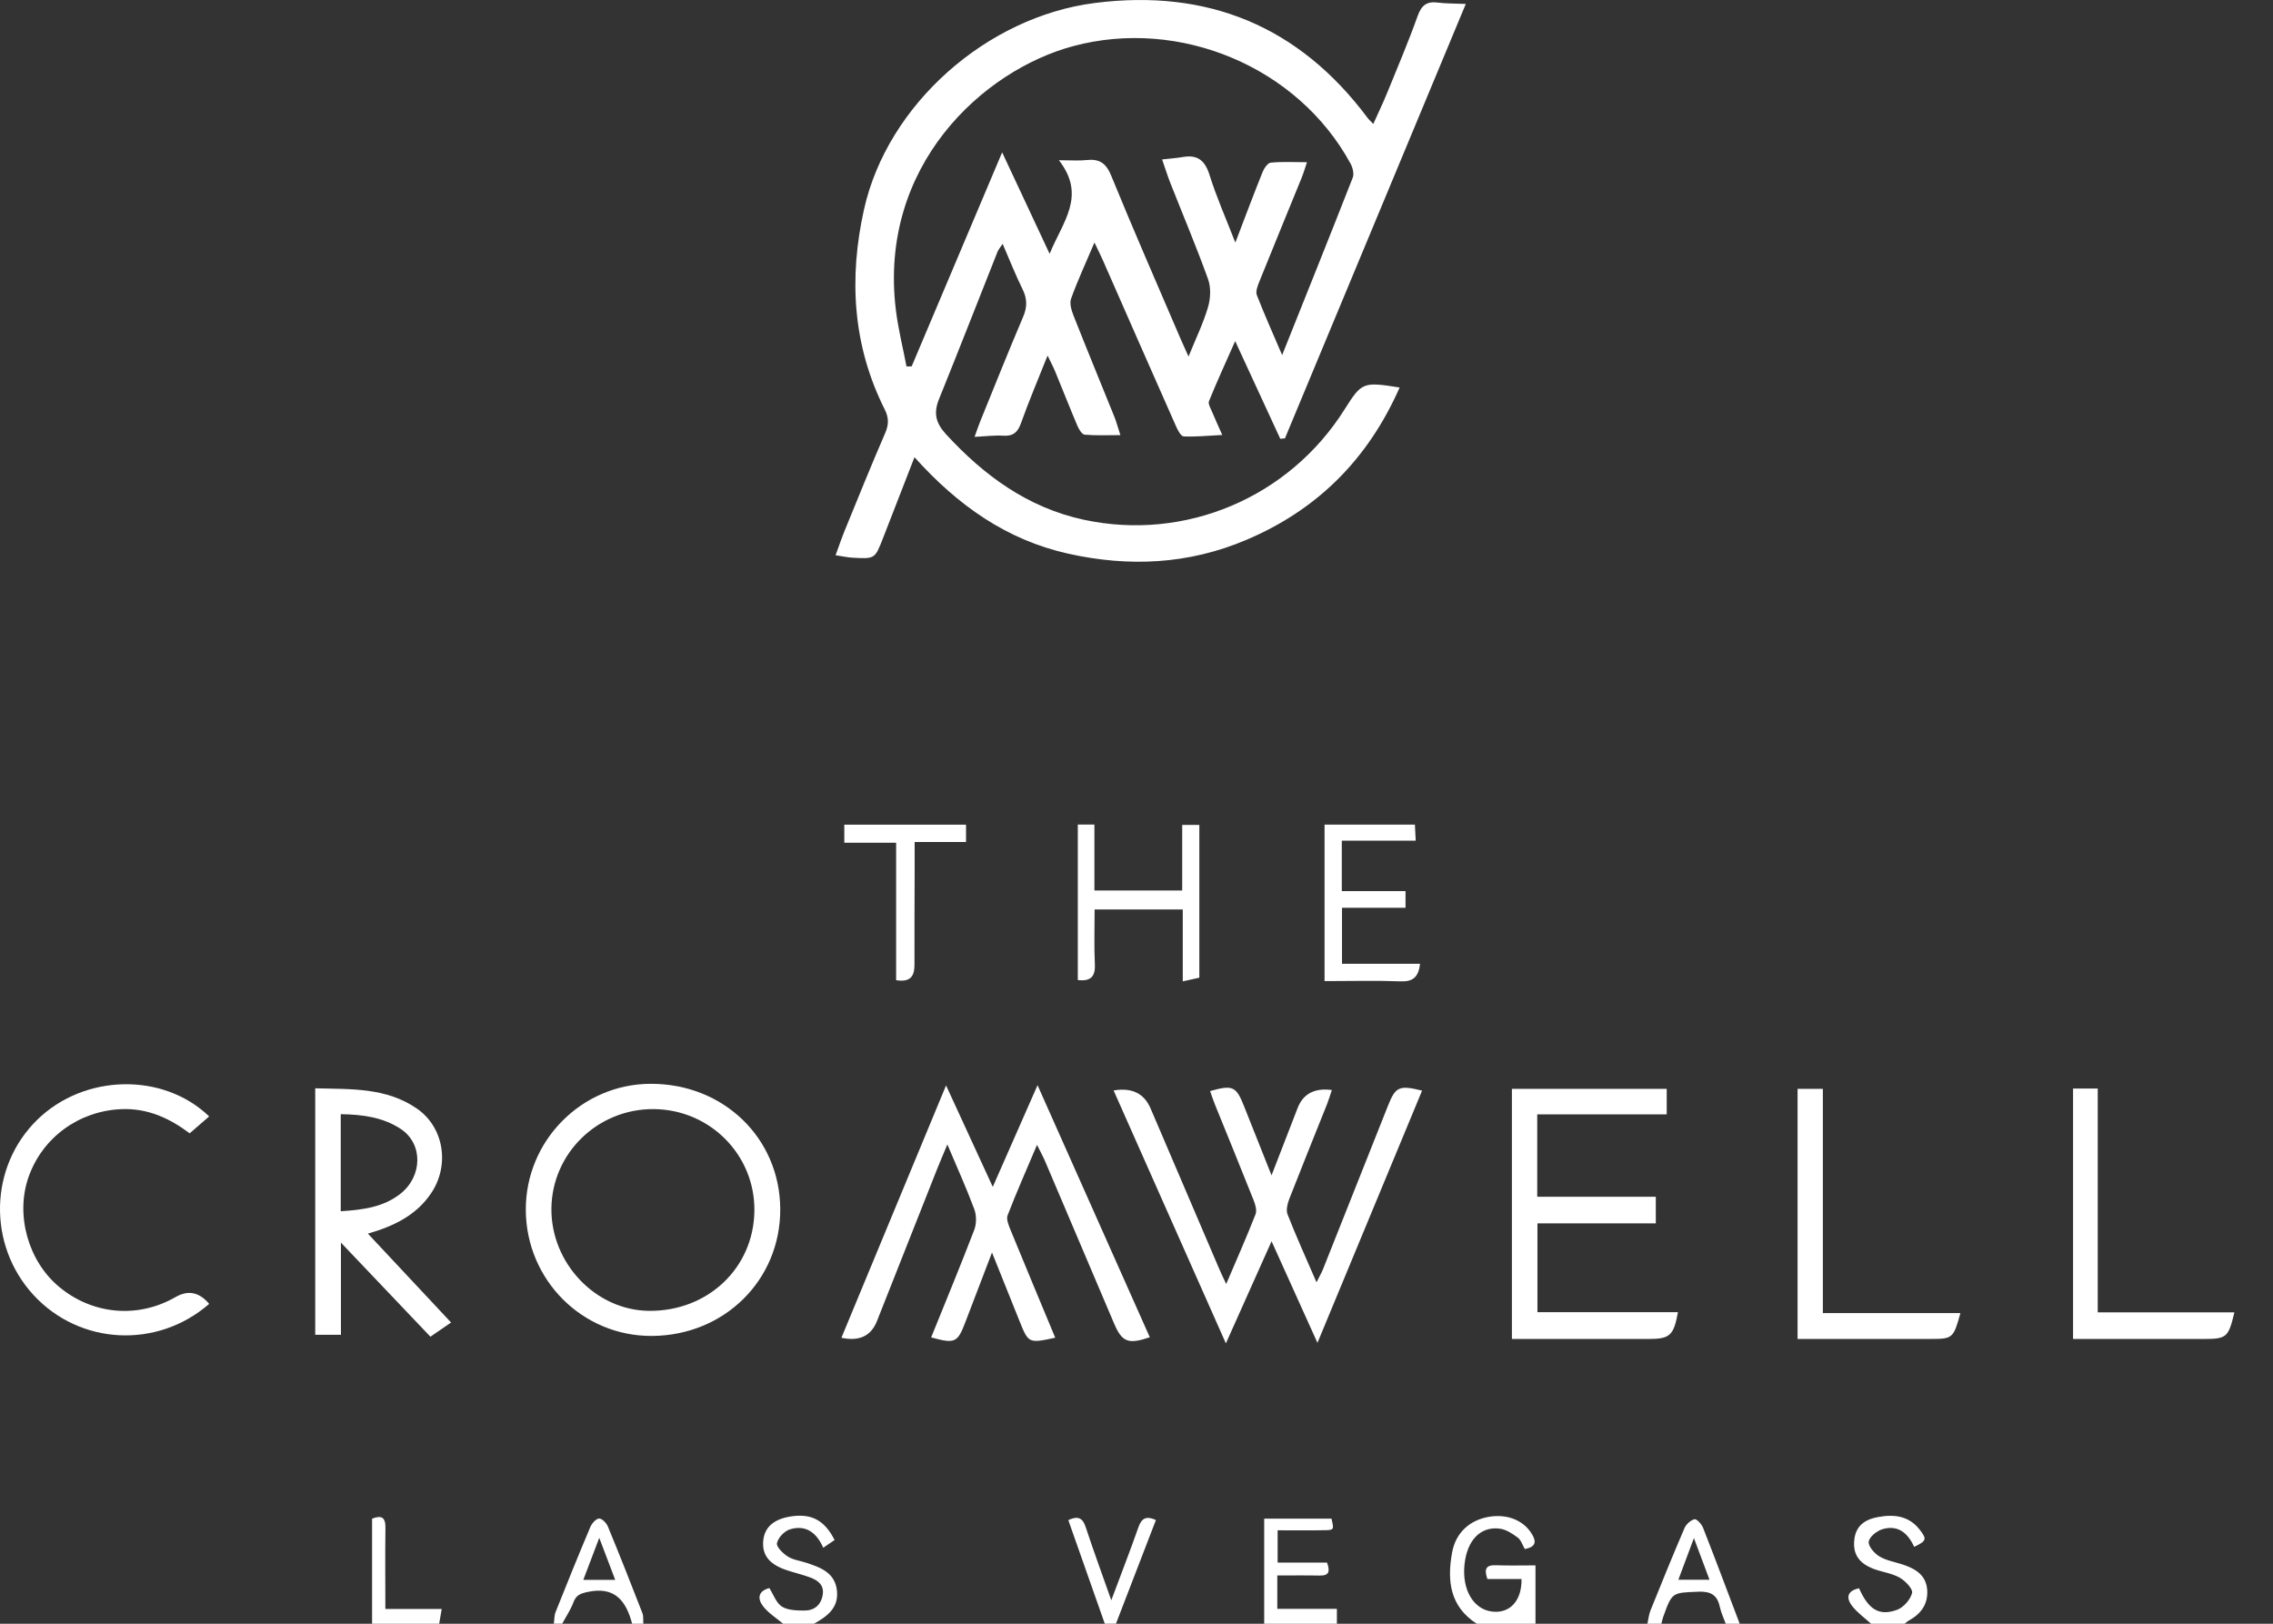 <svg width="56" height="40" viewBox="0 0 56 40" fill="none" xmlns="http://www.w3.org/2000/svg">
<rect x="0" y="0" width="56" height="40" fill="#333333" stroke="none"/>
<g clip-path="url(#clip0_4776_12754)">
<path d="M36.383 40C35.72 39.576 35.649 38.939 35.775 38.248C35.863 37.762 36.199 37.454 36.67 37.368C37.116 37.288 37.519 37.442 37.728 37.769C37.855 37.966 37.853 38.108 37.566 38.159C37.51 38.063 37.475 37.939 37.392 37.877C37.26 37.779 37.104 37.676 36.947 37.657C36.467 37.597 36.14 37.951 36.08 38.551C36.019 39.161 36.299 39.64 36.752 39.699C37.192 39.757 37.495 39.441 37.486 38.899H36.645C36.561 38.655 36.606 38.549 36.856 38.559C37.173 38.571 37.491 38.562 37.83 38.562V40H36.383H36.383Z" fill="white"/>
<path d="M31.146 40V37.411C31.71 37.411 32.257 37.411 32.804 37.411C32.868 37.683 32.868 37.692 32.636 37.696C32.259 37.704 31.881 37.698 31.477 37.698V38.493H32.694C32.768 38.702 32.756 38.818 32.513 38.813C32.171 38.806 31.83 38.811 31.469 38.811V39.633H32.937V40H31.145H31.146Z" fill="white"/>
<path d="M19.295 40C19.131 39.863 18.943 39.746 18.811 39.583C18.659 39.394 18.664 39.199 18.954 39.121C19.055 39.279 19.122 39.486 19.263 39.577C19.41 39.67 19.629 39.674 19.817 39.675C20.061 39.676 20.227 39.54 20.269 39.289C20.309 39.048 20.153 38.931 19.958 38.859C19.776 38.792 19.587 38.747 19.402 38.687C18.96 38.544 18.775 38.319 18.803 37.965C18.832 37.609 19.083 37.402 19.549 37.348C20.016 37.295 20.323 37.466 20.562 37.938C20.48 37.994 20.393 38.053 20.282 38.128C20.116 37.748 19.845 37.555 19.458 37.676C19.324 37.718 19.169 37.882 19.142 38.015C19.123 38.105 19.29 38.268 19.409 38.344C19.54 38.428 19.71 38.447 19.862 38.497C20.218 38.614 20.574 38.742 20.62 39.188C20.665 39.613 20.375 39.822 20.053 40H19.295Z" fill="white"/>
<path d="M46.098 40C45.941 39.857 45.762 39.731 45.633 39.565C45.471 39.358 45.514 39.184 45.802 39.127C46.033 39.647 46.293 39.818 46.736 39.658C46.896 39.6 47.067 39.406 47.108 39.242C47.133 39.144 46.94 38.942 46.801 38.864C46.606 38.754 46.365 38.727 46.152 38.645C45.791 38.505 45.648 38.278 45.684 37.936C45.721 37.579 45.955 37.427 46.278 37.37C46.673 37.299 47.035 37.343 47.3 37.688C47.478 37.919 47.463 37.96 47.16 38.106C47.007 37.771 46.762 37.556 46.378 37.671C46.239 37.712 46.056 37.859 46.04 37.979C46.024 38.089 46.18 38.268 46.304 38.342C46.476 38.446 46.691 38.478 46.886 38.544C47.196 38.648 47.458 38.806 47.481 39.173C47.503 39.52 47.325 39.758 47.029 39.921C46.991 39.942 46.959 39.974 46.925 40H46.097H46.098Z" fill="white"/>
<path d="M40.587 40C40.612 39.891 40.622 39.776 40.663 39.673C40.937 38.995 41.212 38.316 41.501 37.644C41.542 37.549 41.652 37.45 41.748 37.425C41.799 37.412 41.922 37.545 41.957 37.633C42.266 38.419 42.562 39.211 42.861 40H42.517C42.467 39.862 42.401 39.726 42.371 39.583C42.307 39.285 42.142 39.199 41.838 39.211C41.197 39.237 41.196 39.218 40.974 39.838C40.955 39.891 40.946 39.946 40.932 40.001H40.588L40.587 40ZM41.733 37.89C41.591 38.269 41.478 38.572 41.35 38.916H42.117C41.987 38.571 41.873 38.266 41.733 37.89Z" fill="white"/>
<path d="M13.645 40C13.659 39.902 13.654 39.797 13.69 39.707C13.969 39.007 14.252 38.308 14.545 37.614C14.583 37.526 14.685 37.411 14.76 37.408C14.832 37.406 14.942 37.52 14.977 37.606C15.269 38.313 15.55 39.025 15.827 39.738C15.857 39.817 15.843 39.912 15.85 40H15.574C15.423 39.431 15.144 39.069 14.467 39.219C14.287 39.259 14.193 39.3 14.128 39.472C14.059 39.656 13.945 39.824 13.851 39.999H13.645L13.645 40ZM14.764 37.884C14.614 38.279 14.496 38.589 14.371 38.919H15.157C15.028 38.58 14.913 38.277 14.764 37.884Z" fill="white"/>
<path d="M27.219 40C26.92 39.15 26.62 38.3 26.32 37.447C26.555 37.337 26.674 37.389 26.749 37.621C26.938 38.197 27.148 38.765 27.379 39.422C27.62 38.776 27.84 38.212 28.041 37.64C28.115 37.429 28.209 37.322 28.478 37.446C28.15 38.296 27.823 39.148 27.494 39.999H27.218L27.219 40Z" fill="white"/>
<path d="M9.167 40.001V37.412C9.401 37.32 9.5 37.378 9.496 37.638C9.487 38.29 9.494 38.942 9.494 39.636H10.883C10.857 39.789 10.839 39.895 10.82 40.001H9.166H9.167Z" fill="white"/>
<path d="M22.53 11.264C22.252 11.979 22.003 12.617 21.756 13.254C21.556 13.769 21.556 13.771 20.996 13.738C20.873 13.73 20.752 13.703 20.586 13.678C20.671 13.447 20.739 13.245 20.82 13.048C21.145 12.253 21.467 11.455 21.809 10.667C21.9 10.457 21.898 10.287 21.798 10.088C21.003 8.51 20.911 6.842 21.287 5.157C21.865 2.572 24.311 0.411 26.977 0.073C29.753 -0.279 32.003 0.644 33.688 2.897C33.72 2.941 33.761 2.976 33.834 3.054C33.959 2.774 34.077 2.529 34.18 2.277C34.435 1.651 34.7 1.028 34.927 0.392C35.022 0.126 35.156 0.028 35.427 0.064C35.617 0.089 35.81 0.084 36.113 0.097C34.609 3.709 33.133 7.254 31.657 10.799C31.619 10.802 31.58 10.806 31.542 10.809C31.183 10.03 30.824 9.252 30.431 8.403C30.196 8.934 29.98 9.403 29.786 9.881C29.757 9.952 29.833 10.07 29.87 10.163C29.935 10.32 30.006 10.475 30.113 10.715C29.76 10.733 29.46 10.764 29.162 10.751C29.094 10.747 29.015 10.595 28.972 10.497C28.368 9.136 27.77 7.772 27.17 6.408C27.12 6.293 27.063 6.182 26.964 5.975C26.747 6.486 26.547 6.915 26.388 7.358C26.345 7.478 26.4 7.652 26.452 7.784C26.78 8.615 27.122 9.441 27.456 10.27C27.506 10.395 27.54 10.526 27.603 10.719C27.279 10.719 27 10.733 26.723 10.708C26.657 10.702 26.582 10.577 26.545 10.492C26.357 10.049 26.182 9.601 25.998 9.156C25.952 9.043 25.893 8.934 25.809 8.759C25.571 9.359 25.346 9.885 25.155 10.422C25.073 10.655 24.957 10.749 24.711 10.733C24.497 10.72 24.279 10.749 24.011 10.762C24.066 10.609 24.104 10.494 24.149 10.382C24.499 9.523 24.842 8.66 25.206 7.807C25.311 7.563 25.308 7.358 25.192 7.123C25.021 6.778 24.88 6.417 24.702 6.007C24.635 6.109 24.598 6.149 24.579 6.195C24.097 7.409 23.623 8.625 23.133 9.836C22.997 10.175 23.052 10.42 23.306 10.696C24.244 11.717 25.322 12.505 26.699 12.803C29.205 13.342 31.759 12.255 33.126 10.086C33.55 9.414 33.578 9.402 34.483 9.546C33.705 11.307 32.462 12.556 30.705 13.3C29.28 13.905 27.814 13.972 26.32 13.64C24.808 13.303 23.602 12.457 22.53 11.263V11.264ZM26.089 3.947C26.403 3.947 26.587 3.963 26.767 3.943C27.081 3.908 27.249 4.013 27.377 4.328C27.923 5.664 28.503 6.987 29.072 8.314C29.128 8.445 29.188 8.574 29.282 8.783C29.467 8.327 29.648 7.956 29.762 7.567C29.825 7.354 29.837 7.085 29.764 6.88C29.478 6.083 29.147 5.302 28.836 4.513C28.765 4.335 28.709 4.152 28.631 3.928C28.831 3.905 28.988 3.895 29.143 3.868C29.51 3.805 29.689 3.957 29.801 4.314C29.969 4.853 30.201 5.373 30.435 5.976C30.676 5.347 30.884 4.791 31.105 4.241C31.142 4.148 31.231 4.015 31.307 4.007C31.588 3.979 31.873 3.996 32.2 3.996C32.152 4.137 32.118 4.256 32.073 4.369C31.723 5.229 31.369 6.086 31.022 6.948C30.982 7.049 30.931 7.182 30.965 7.27C31.151 7.748 31.361 8.216 31.588 8.747C32.188 7.246 32.765 5.813 33.328 4.375C33.365 4.279 33.326 4.126 33.272 4.028C31.971 1.643 29.065 0.433 26.441 1.136C24.217 1.731 21.639 4.083 22.071 7.632C22.128 8.101 22.245 8.563 22.334 9.028C22.377 9.028 22.419 9.026 22.461 9.025C23.19 7.301 23.919 5.577 24.69 3.753C25.098 4.625 25.459 5.396 25.86 6.253C26.177 5.467 26.775 4.83 26.089 3.948L26.089 3.947Z" fill="white"/>
<path d="M25.998 32.954C25.345 33.095 25.338 33.092 25.12 32.549C24.904 32.009 24.686 31.468 24.44 30.855C24.201 31.48 23.989 32.031 23.779 32.582C23.59 33.077 23.524 33.107 22.941 32.946C23.298 32.063 23.662 31.186 24.002 30.299C24.06 30.148 24.06 29.94 24.004 29.789C23.813 29.275 23.586 28.774 23.34 28.193C23.236 28.443 23.158 28.622 23.086 28.803C22.591 30.051 22.099 31.298 21.605 32.546C21.459 32.913 21.168 33.049 20.73 32.955C21.577 30.911 22.422 28.875 23.308 26.739C23.707 27.605 24.066 28.385 24.459 29.238C24.831 28.392 25.175 27.611 25.562 26.733C26.507 28.855 27.417 30.898 28.328 32.943C27.792 33.124 27.643 33.062 27.445 32.597C26.881 31.267 26.316 29.938 25.749 28.609C25.701 28.497 25.641 28.39 25.549 28.203C25.285 28.827 25.041 29.377 24.825 29.937C24.787 30.033 24.849 30.181 24.894 30.293C25.254 31.173 25.622 32.049 25.998 32.954V32.954Z" fill="white"/>
<path d="M27.436 26.863C27.884 26.787 28.188 26.934 28.347 27.306C28.911 28.622 29.474 29.94 30.037 31.256C30.081 31.36 30.131 31.461 30.21 31.631C30.472 31.018 30.715 30.47 30.933 29.912C30.971 29.814 30.926 29.666 30.881 29.556C30.569 28.768 30.246 27.984 29.928 27.198C29.886 27.093 29.852 26.986 29.813 26.878C30.371 26.72 30.456 26.76 30.65 27.252C30.866 27.795 31.081 28.337 31.327 28.954C31.559 28.357 31.765 27.828 31.969 27.297C32.105 26.944 32.386 26.796 32.813 26.852C32.773 26.971 32.74 27.085 32.697 27.194C32.387 27.971 32.072 28.746 31.768 29.525C31.722 29.645 31.679 29.807 31.721 29.914C31.933 30.456 32.174 30.986 32.435 31.589C32.511 31.437 32.56 31.354 32.595 31.266C33.129 29.925 33.662 28.583 34.195 27.241C34.382 26.77 34.469 26.727 35.036 26.867C34.19 28.907 33.346 30.941 32.458 33.08C32.06 32.199 31.706 31.414 31.328 30.578C30.946 31.431 30.59 32.224 30.202 33.093C29.266 30.985 28.357 28.938 27.436 26.863V26.863Z" fill="white"/>
<path d="M16.065 32.91C14.352 32.922 12.962 31.533 12.954 29.806C12.947 28.104 14.329 26.705 16.026 26.699C17.822 26.692 19.214 28.034 19.223 29.783C19.232 31.529 17.849 32.899 16.065 32.91V32.91ZM16.114 27.322C14.729 27.308 13.596 28.408 13.585 29.777C13.576 31.124 14.679 32.279 15.989 32.292C17.439 32.306 18.568 31.236 18.586 29.832C18.604 28.458 17.5 27.337 16.114 27.322Z" fill="white"/>
<path d="M37.248 26.823H41.063V27.452H37.873V29.482H40.794V30.137H37.878V32.324H41.34C41.234 32.905 41.14 32.985 40.609 32.985C39.497 32.985 38.385 32.985 37.249 32.985V26.824L37.248 26.823Z" fill="white"/>
<path d="M8.4 32.881H7.766V26.81C8.642 26.833 9.519 26.785 10.279 27.315C10.942 27.778 11.085 28.713 10.618 29.4C10.256 29.933 9.719 30.201 9.064 30.39C9.756 31.129 10.424 31.843 11.113 32.579C10.931 32.703 10.785 32.805 10.604 32.929C9.883 32.171 9.173 31.425 8.4 30.612V32.881ZM8.395 29.838C8.951 29.803 9.449 29.736 9.866 29.407C10.413 28.974 10.424 28.179 9.879 27.815C9.438 27.521 8.933 27.456 8.395 27.447V29.838Z" fill="white"/>
<path d="M5.154 32.12C3.869 33.239 1.959 33.134 0.824 31.9C-0.313 30.663 -0.268 28.737 0.925 27.578C2.082 26.454 4.02 26.413 5.153 27.502C4.999 27.636 4.846 27.769 4.673 27.919C4.195 27.56 3.647 27.291 2.972 27.324C1.948 27.373 1.05 28.014 0.704 28.993C0.374 29.929 0.694 31.074 1.465 31.708C2.292 32.39 3.402 32.484 4.328 31.951C4.635 31.774 4.91 31.831 5.153 32.12H5.154Z" fill="white"/>
<path d="M44.91 32.347H48.299C48.127 32.968 48.107 32.984 47.569 32.984C46.605 32.984 45.641 32.984 44.678 32.984C44.554 32.984 44.431 32.984 44.287 32.984V26.823H44.91V32.347Z" fill="white"/>
<path d="M51.073 26.816H51.682V32.329H55.049C54.903 32.946 54.856 32.985 54.294 32.985C53.229 32.985 52.163 32.985 51.074 32.985V26.817L51.073 26.816Z" fill="white"/>
<path d="M26.554 20.312H26.963V21.937H29.126V20.322H29.548V24.085C29.419 24.114 29.299 24.14 29.14 24.175V22.404H26.968C26.968 22.85 26.953 23.306 26.974 23.76C26.988 24.066 26.863 24.178 26.554 24.144V20.312Z" fill="white"/>
<path d="M32.633 20.314H34.859C34.865 20.439 34.871 20.558 34.879 20.71H33.058V21.952H34.628V22.363H33.063V23.742H34.986C34.948 24.064 34.817 24.187 34.51 24.175C33.894 24.152 33.275 24.169 32.633 24.169V20.313L32.633 20.314Z" fill="white"/>
<path d="M20.801 20.762V20.315H23.8V20.743H22.534C22.534 21.03 22.534 21.279 22.534 21.527C22.533 22.272 22.527 23.018 22.53 23.764C22.531 24.046 22.431 24.204 22.078 24.146V20.761H20.802L20.801 20.762Z" fill="white"/>
</g>
<defs>
<clipPath id="clip0_4776_12754">
<rect width="55.048" height="40" fill="white"/>
</clipPath>
</defs>
</svg>
